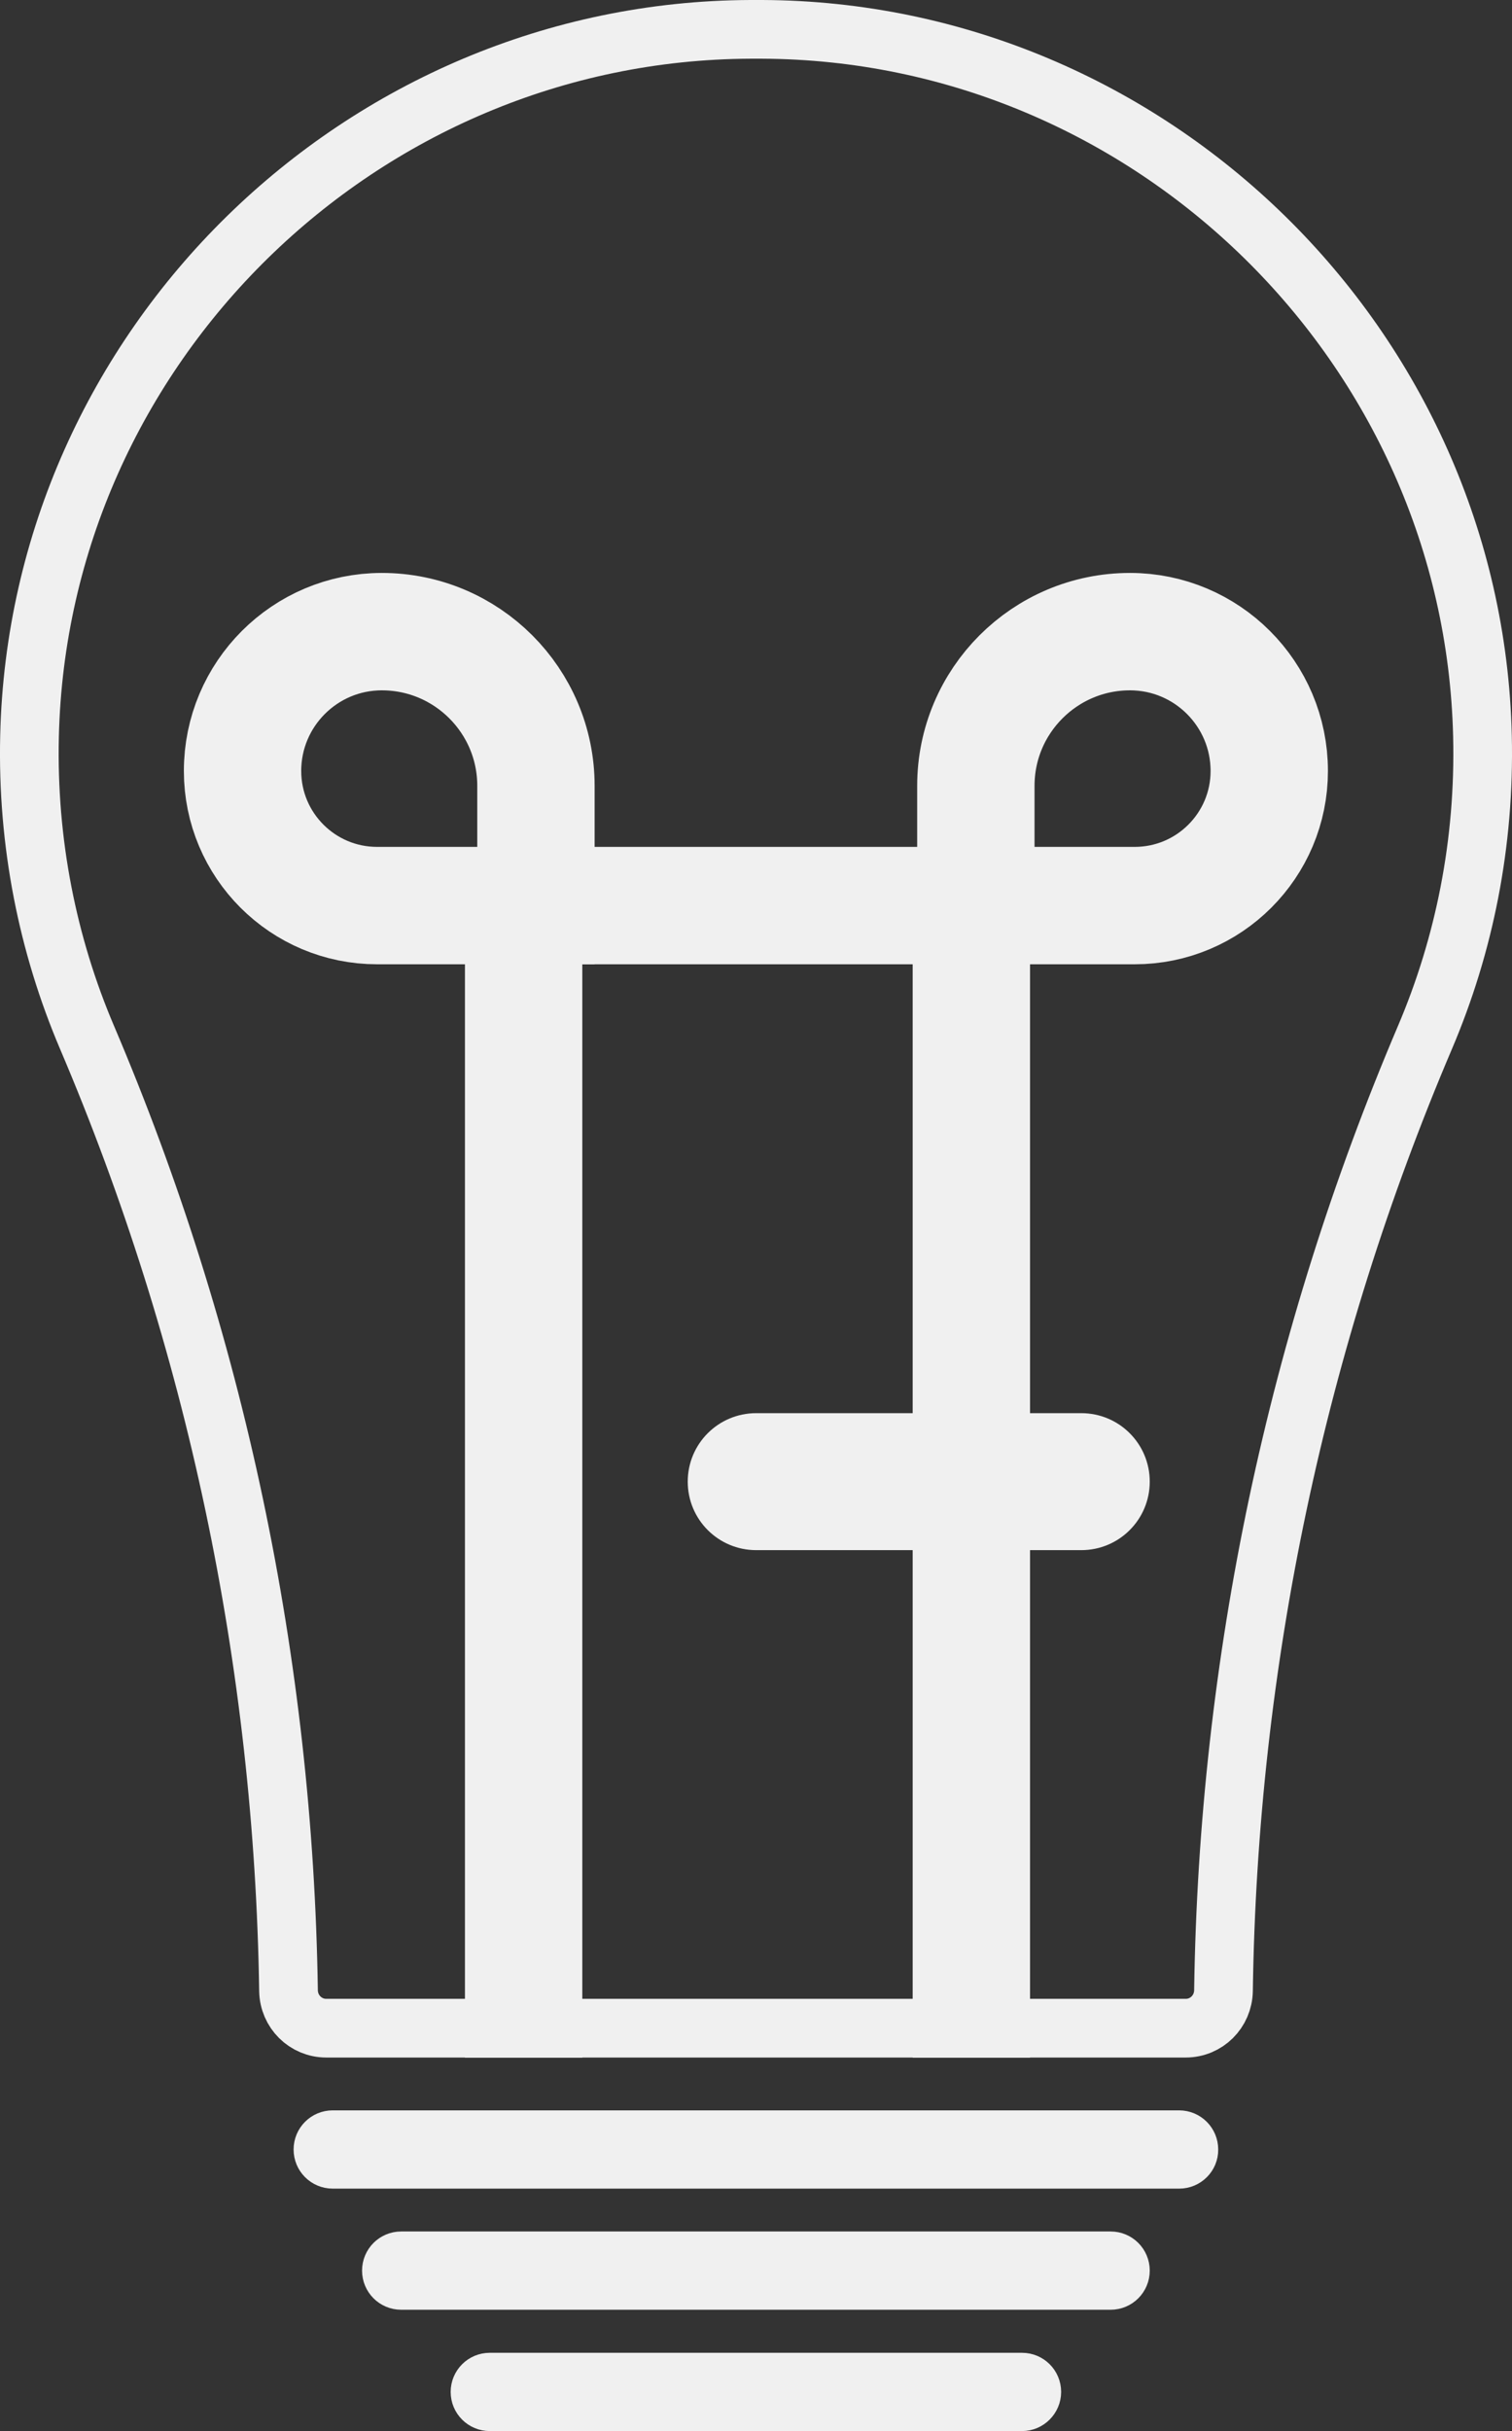 <svg xmlns="http://www.w3.org/2000/svg" xmlns:xlink="http://www.w3.org/1999/xlink" version="1.1" id="Layer_1" x="0px" y="0px" style="enable-background:new 0 0 612 792;" xml:space="preserve" viewBox="130.79 272.76 77.3 124.24">
<rect x="130.79" y="272.76" width="77.3" height="124.24" fill="#333333" stroke="none"/>
<style type="text/css">
	.st0{fill:#F0F0F0;stroke:#F0F0F0;stroke-miterlimit:10;}
	.st1{fill:#F0F0F0;stroke:#F0F0F0;stroke-width:6;stroke-miterlimit:10;}
	.st2{fill:none;stroke:#F0F0F0;stroke-width:6;stroke-miterlimit:10;}
	.st3{fill:none;stroke:#F0F0F0;stroke-width:3;stroke-miterlimit:10;}
</style>
<g>
	<line class="st0" x1="146.3" y1="382.61" x2="192.58" y2="382.61"/>
	<path class="st0" d="M191.08,384.11H147.8c-0.83,0-1.5-0.67-1.5-1.5l0,0c0-0.83,0.67-1.5,1.5-1.5h43.27c0.83,0,1.5,0.67,1.5,1.5   l0,0C192.58,383.44,191.9,384.11,191.08,384.11z"/>
</g>
<g>
	<line class="st0" x1="149.8" y1="388.8" x2="189.07" y2="388.8"/>
	<path class="st0" d="M187.57,390.3H151.3c-0.83,0-1.5-0.67-1.5-1.5l0,0c0-0.83,0.67-1.5,1.5-1.5h36.27c0.83,0,1.5,0.67,1.5,1.5l0,0   C189.07,389.63,188.4,390.3,187.57,390.3z"/>
</g>
<g>
	<line class="st0" x1="154.34" y1="395" x2="184.54" y2="395"/>
	<path class="st0" d="M183.04,396.5h-27.21c-0.83,0-1.5-0.67-1.5-1.5l0,0c0-0.83,0.67-1.5,1.5-1.5h27.21c0.83,0,1.5,0.67,1.5,1.5   l0,0C184.54,395.82,183.87,396.5,183.04,396.5z"/>
</g>
<line class="st1" x1="157.56" y1="319.04" x2="183.09" y2="319.04"/>
<path class="st0" d="M186.07,351.48h-16.62c-1.66,0-3-1.34-3-3l0,0c0-1.66,1.34-3,3-3h16.62c1.66,0,3,1.34,3,3l0,0  C189.07,350.14,187.73,351.48,186.07,351.48z"/>
<line class="st1" x1="157.56" y1="319.04" x2="157.56" y2="377.92"/>
<line class="st1" x1="180.45" y1="319.04" x2="180.45" y2="377.92"/>
<path class="st2" d="M180.68,319.04v-6.12c0-4.35,3.53-7.88,7.88-7.88h0c3.93,0,7.12,3.19,7.12,7.12l0,0c0,3.8-3.08,6.88-6.88,6.88  H180.68z"/>
<path class="st2" d="M158.19,319.04v-6.12c0-4.35-3.53-7.88-7.88-7.88h0c-3.93,0-7.12,3.19-7.12,7.12l0,0c0,3.8,3.08,6.88,6.88,6.88  H158.19z"/>
<path class="st3" d="M206.58,310.37c0.13,5.48-0.93,10.69-2.94,15.41c-6.57,15.42-10.06,31.97-10.3,48.72  c-0.02,1.06-0.87,1.91-1.93,1.91h-43.94c-1.06,0-1.91-0.85-1.93-1.91c-0.25-16.75-3.73-33.3-10.3-48.72  c-2.01-4.72-3.07-9.94-2.94-15.41c0.47-19.89,16.94-36.03,36.85-36.11h0.6C189.64,274.34,206.11,290.47,206.58,310.37z"/>
</svg>
